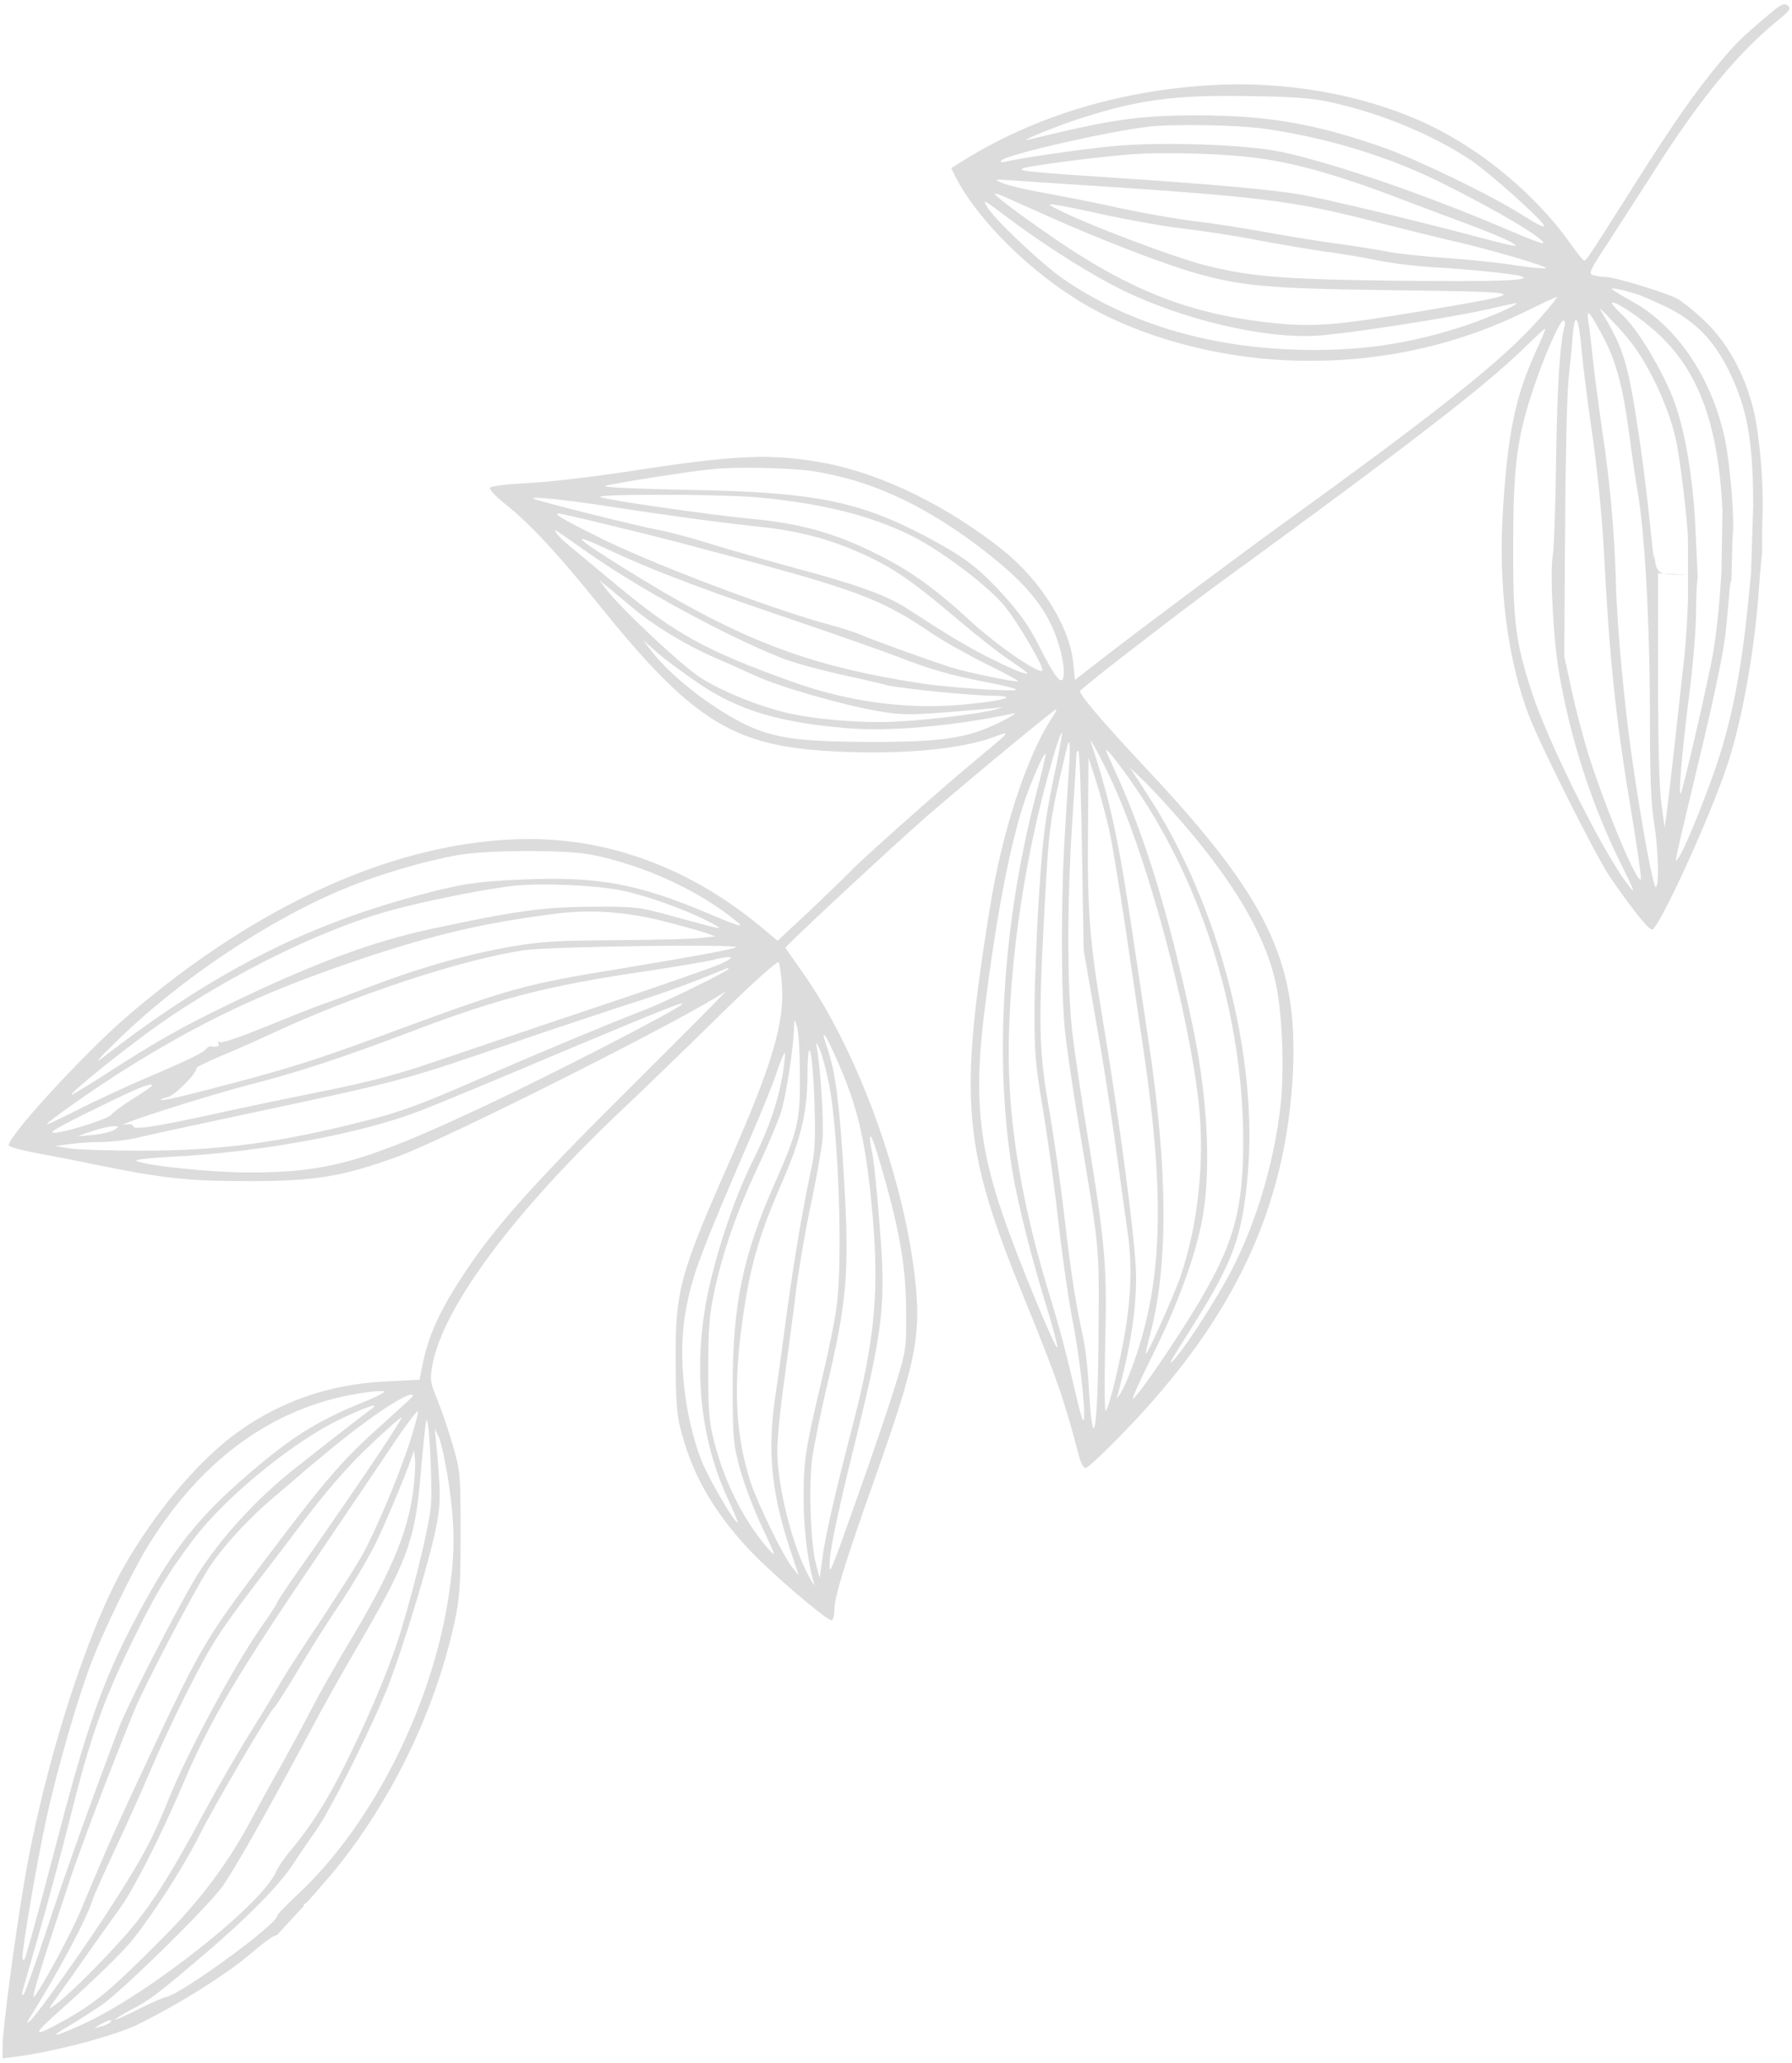 <svg width="351" height="404" viewBox="0 0 351 404" fill="none" xmlns="http://www.w3.org/2000/svg">
<path d="M346.221 3.055C341.109 7.368 339.938 8.54 336.903 12.16C331.792 18.337 327.905 23.927 320.504 35.588C311.186 50.337 310.706 51.029 310.28 51.029C310.121 51.029 308.79 49.432 307.405 47.409C301.814 39.635 293.508 32.127 284.616 26.962C272.37 19.774 255.704 15.994 239.305 16.58C220.456 17.325 202.832 22.543 188.349 31.648L186.326 32.926L187.178 34.683C191.597 43.202 201.98 53.479 212.576 59.655C223.438 65.991 238.293 70.038 252.616 70.57C269.122 71.209 284.776 67.908 298.939 60.933C302.134 59.336 304.849 58.111 304.956 58.164C305.062 58.271 303.572 60.134 301.655 62.264C294.573 70.357 282.273 80.154 250.06 103.423C242.925 108.587 221.787 124.348 215.611 129.193L210.552 133.133L210.18 129.513C209.381 122.484 203.79 113.592 196.389 107.682C185.633 99.11 172.801 92.827 161.726 90.697C151.237 88.727 144.315 88.993 122.857 92.348C116.042 93.359 107.257 94.424 103.316 94.584C98.737 94.85 96.075 95.17 95.969 95.542C95.862 95.915 97.3 97.406 99.217 98.897C103.796 102.571 109.28 108.428 117.16 118.225C135.051 140.481 143.037 145.699 161.034 146.977C174.825 147.936 187.976 146.871 194.792 144.262C198.146 143.037 198.199 142.931 190.852 149.054C183.717 154.964 168.968 168.115 166.625 170.565C165.613 171.63 161.939 175.144 158.532 178.392L152.302 184.196L149.054 181.48C135.317 170.086 119.556 164.175 103.263 164.282C78.238 164.495 50.764 176.688 24.727 199.157C16.261 206.452 1.245 222.851 1.725 224.289C1.831 224.555 4.28 225.248 7.209 225.78C10.084 226.312 15.355 227.324 18.87 228.07C31.915 230.732 36.92 231.264 48.687 231.264C61.838 231.264 67.216 230.359 78.132 226.366C87.929 222.745 134.731 199.211 142.132 194.099C142.558 193.833 134.625 201.82 124.508 211.883C105.606 230.625 98.205 238.825 92.348 247.238C86.597 255.597 84.095 260.815 82.817 266.939L82.178 270.133L75.309 270.506C64.288 271.038 54.224 274.606 45.705 281.048C38.464 286.479 30.264 296.277 24.354 306.606C16.953 319.545 8.647 345.741 4.813 368.104C2.843 379.659 0.5 397.496 0.5 400.69V403.033L3.056 402.714C10.989 401.649 22.597 398.561 27.123 396.324C35.322 392.278 44.694 386.367 49.486 382.214C51.083 380.83 52.893 379.446 53.479 379.179C54.544 378.594 51.296 379.858 54.278 378.86L59.602 373.069C59.229 372.577 59.123 373.216 59.975 372.577C60.454 372.151 62.637 369.648 64.873 367.039C76.428 353.142 85.107 335.412 88.993 317.788C90.058 312.889 90.218 310.706 90.218 300.217C90.218 288.556 90.165 288.077 88.674 282.912C87.822 279.984 86.438 275.937 85.639 273.967C84.255 270.666 84.201 270.133 84.681 267.311C86.81 255.81 100.814 237.068 122.431 216.728C126.052 213.321 134.252 205.387 140.588 199.157C147.297 192.555 152.302 188.082 152.515 188.402C152.728 188.721 152.994 190.691 153.154 192.821C153.686 200.169 151.29 208.316 143.144 226.845C133.134 249.474 132.282 252.616 132.335 266.406C132.388 275.032 132.548 277.162 133.56 280.782C135.849 289.195 140.056 296.383 147.137 303.837C151.237 308.15 161.886 317.255 162.845 317.255C163.164 317.255 163.43 316.35 163.43 315.179C163.43 312.676 165.56 305.808 171.417 289.301C179.138 267.524 180.309 261.987 179.404 252.083C177.487 231.584 167.956 205.281 156.775 189.786C155.177 187.497 153.846 185.633 153.846 185.58C153.846 185.154 176.475 164.175 181.8 159.596C191.97 150.864 206.506 138.884 206.878 138.884C207.038 138.884 206.665 139.683 206.026 140.588C201.075 148.149 196.283 162.738 193.833 178.072C187.763 215.983 188.562 224.715 200.702 254.426C206.932 269.707 208.476 274.073 211.351 285.148C211.67 286.426 212.256 287.438 212.629 287.438C213.055 287.438 216.516 284.19 220.349 280.197C241.914 257.887 252.03 236.11 253.255 209.7C254.213 188.029 248.197 175.623 224.13 150.065C215.717 141.067 211.244 135.796 211.564 135.263C211.724 135.05 214.759 132.548 218.326 129.779C221.893 127.01 226.526 123.443 228.602 121.845C230.679 120.248 234.672 117.266 237.441 115.19C276.204 86.97 290.899 75.629 298.833 67.855C300.803 65.938 302.507 64.341 302.666 64.341C302.773 64.341 302.081 66.098 301.122 68.174C296.863 77.439 295.425 84.095 294.413 99.376C293.349 114.444 295.319 129.566 299.631 140.534C302.081 146.711 312.57 167.53 315.126 171.363C319.279 177.487 322.846 182.012 323.592 182.012C324.87 182.012 335.039 159.862 338.394 149.586C341.269 140.96 343.772 126.797 344.57 114.657L344.73 112.528L345.156 107.908V102.517C345.582 96.128 344.73 85.266 343.399 79.995C341.695 73.233 338.5 67.376 334.241 63.169C332.217 61.199 329.555 59.016 328.331 58.377C325.828 57.153 316.191 54.224 314.434 54.224C313.848 54.224 312.783 54.064 312.144 53.904C311.079 53.585 311.239 53.212 314.86 47.675C316.989 44.374 321.142 37.984 324.018 33.458C332.963 19.402 340.417 10.297 348.404 3.854C350.587 2.044 350.853 1.671 350.161 1.085C349.469 0.5 348.83 0.819 346.221 3.055ZM260.762 20.041C270.666 22.224 280.836 26.483 288.29 31.488C291.911 33.991 301.602 42.617 302.4 44.108C302.72 44.746 301.176 44.001 298.247 42.137C292.124 38.251 277.907 31.382 271.252 28.986C257.887 24.247 248.25 22.596 234.779 22.596C223.012 22.596 218.113 23.289 201.501 27.335C199.105 27.921 206.133 24.992 210.818 23.448C222.586 19.561 229.933 18.55 244.363 18.816C253.361 18.922 256.876 19.189 260.762 20.041ZM247.664 25.205C259.378 26.856 271.305 30.424 281.368 35.322C292.39 40.7 302.933 46.929 302.24 47.622C302.134 47.781 298.673 46.45 294.626 44.693C278.866 37.984 261.135 31.914 250.912 29.731C244.097 28.294 227.644 27.708 218.007 28.613C211.937 29.199 200.436 30.849 196.975 31.648C196.07 31.861 195.803 31.755 196.176 31.382C197.347 30.21 217.421 25.631 225.195 24.779C230.146 24.247 242.233 24.46 247.664 25.205ZM247.451 31.116C254.48 32.127 263.052 34.63 273.914 38.783C278.6 40.593 284.67 42.83 287.385 43.841C290.101 44.853 293.561 46.237 295.106 46.983C298.407 48.633 297.395 48.527 288.823 46.237C277.481 43.202 258.952 38.783 254.426 38.038C249.155 37.132 236.216 35.961 218.007 34.789C201.82 33.725 199.051 33.458 200.436 32.926C201.82 32.447 213.853 30.849 220.935 30.264C228.123 29.678 240.423 30.051 247.451 31.116ZM214.279 36.387C246.706 38.517 253.415 39.369 268.057 43.096C273.914 44.587 280.729 46.291 283.232 46.876C290.952 48.58 303.785 52.307 302.773 52.52C302.24 52.627 299.365 52.36 296.383 51.881C293.402 51.402 287.438 50.816 283.179 50.497C278.919 50.231 273.541 49.645 271.199 49.166C268.909 48.74 264.223 47.994 260.869 47.568C257.515 47.089 251.658 46.131 247.824 45.438C244.043 44.746 237.814 43.735 233.98 43.309C230.2 42.83 223.81 41.712 219.87 40.859C215.93 39.954 209.381 38.676 205.387 37.931C201.341 37.239 197.294 36.28 196.336 35.854C194.632 35.109 194.685 35.056 198.306 35.322C200.382 35.482 207.571 35.961 214.279 36.387ZM206.026 42.67C215.611 46.929 227.75 51.615 233.82 53.372C243.085 56.034 248.143 56.514 273.382 56.833C300.59 57.206 300.537 57.153 278.706 60.88C262.147 63.648 257.621 64.021 250.167 63.329C234.832 61.838 223.384 57.738 209.487 48.687C203.364 44.64 194.845 38.463 194.845 37.931C194.845 37.825 195.644 38.038 196.602 38.464C197.507 38.889 201.767 40.753 206.026 42.67ZM197.454 42.67C204.429 47.941 213.853 53.904 220.136 56.94C232.063 62.69 247.771 66.364 257.94 65.725C264.01 65.352 284.19 62.211 291.911 60.454C294.733 59.761 297.076 59.282 297.076 59.389C297.076 59.761 292.071 61.998 288.077 63.382C276.523 67.376 265.927 68.92 253.148 68.441C235.95 67.802 220.562 63.063 208.316 54.65C204.056 51.721 194.472 42.67 193.301 40.434C192.449 38.943 192.609 38.996 197.454 42.67ZM217.208 42.244C221.734 43.202 228.656 44.427 232.543 44.853C236.429 45.332 242.659 46.291 246.386 47.036C250.113 47.728 255.917 48.74 259.272 49.219C262.626 49.645 267.631 50.497 270.347 51.083C273.062 51.615 277.961 52.201 281.262 52.36C287.811 52.733 296.224 53.585 297.874 54.064C300.643 54.916 293.721 55.182 273.914 54.969C251.125 54.703 244.682 54.171 235.631 51.828C230.146 50.39 214.865 44.693 208.635 41.711C205.068 40.008 204.908 39.848 206.825 40.114C207.996 40.274 212.682 41.232 217.208 42.244ZM320.397 57.525C321.355 57.791 324.071 59.016 326.467 60.134C332.005 62.85 335.732 66.683 338.607 72.54C342.228 79.835 343.399 86.384 343.399 99.056L342.973 112.261L339.086 113.703L339.13 113.499L339.352 105.126C339.832 102.145 338.873 90.431 337.755 85.479C335.093 73.659 328.331 63.755 319.598 58.963C317.469 57.791 315.711 56.727 315.711 56.567C315.711 56.301 317.788 56.727 320.397 57.525ZM323.432 64.181C332.377 71.635 336.584 82.497 337.382 100.121L337.169 112.261L332.464 113.499L332.537 113.113L332.004 101.719C331.472 93.253 330.194 85.479 328.437 80.048C326.627 74.297 321.302 65.086 318.001 61.891C316.723 60.72 315.711 59.548 315.711 59.389C315.711 58.59 319.865 61.146 323.432 64.181ZM318.587 65.938C322.527 70.517 326.627 78.983 328.224 85.905C329.023 89.366 330.62 102.358 330.62 105.712C330.62 112.261 330.62 112.528 330.62 112.528C324.763 112.528 324.284 112.754 324.018 107.908C324.018 113.606 323.432 101.612 321.036 85.373C318.906 71.156 318.054 68.281 313.901 61.412C313.049 60.081 313.209 60.134 314.966 61.945C316.137 63.169 317.735 64.926 318.587 65.938ZM314.114 66.151C316.617 70.89 317.948 76.108 319.172 85.373C319.598 88.887 320.344 93.785 320.77 96.288C322.154 104.062 323.166 122.431 323.166 139.683C323.166 151.716 323.379 157.466 323.964 160.981C324.816 166.145 325.029 173.28 324.337 173.706C323.858 173.972 321.568 161.673 319.705 148.734C318.161 138.192 316.723 122.591 316.51 114.125C316.244 104.487 315.339 94.158 313.848 84.467C313.156 79.675 312.304 73.286 311.984 70.198C311.665 67.109 311.292 63.755 311.079 62.743C310.706 60.188 311.399 61.039 314.114 66.151ZM309.801 68.653C310.067 71.688 311.026 79.196 311.931 85.373C312.836 91.709 313.795 101.186 314.114 107.203C315.232 129.033 316.457 140.641 319.492 158.798C320.663 165.773 321.515 171.789 321.409 172.109C320.876 173.546 314.806 159.17 311.239 148.095C310.227 144.847 308.683 139.097 307.884 135.316L306.394 128.501L306.553 104.275C306.607 90.963 306.926 77.652 307.192 74.723C307.512 71.795 307.884 67.748 308.044 65.725C308.47 60.667 309.216 61.891 309.801 68.653ZM306.5 63.648C305.542 67.056 305.009 75.309 304.796 89.898C304.69 99.11 304.37 107.735 304.104 109.067C303.572 112.261 304.264 125.2 305.329 131.483C307.618 144.847 311.771 157.679 317.628 169.393C320.344 174.878 320.557 175.517 318.427 172.641C313.422 165.773 303.146 145.114 300.057 135.583C296.863 125.839 296.33 121.579 296.383 106.937C296.383 91.815 297.076 86.065 300.057 76.96C302.187 70.357 305.488 62.743 306.234 62.743C306.5 62.743 306.607 63.169 306.5 63.648ZM159.171 92.241C170.192 93.945 180.362 98.524 191.331 106.724C199.158 112.634 203.311 117 205.813 122.165C207.677 125.892 208.902 131.589 208.156 132.974C207.677 133.879 206.346 132.068 203.737 126.904C201.447 122.325 199.637 119.822 195.377 115.243C191.171 110.824 188.509 108.854 181.534 105.126C168.116 98.045 159.384 96.341 134.784 95.915C125.626 95.755 118.278 95.436 118.545 95.17C118.917 94.85 134.039 92.401 139.47 91.868C144.262 91.336 154.592 91.602 159.171 92.241ZM147.989 97.353C160.715 98.471 170.565 100.92 178.552 104.913C184.409 107.842 193.514 114.711 196.709 118.597C199.318 121.739 204.642 130.844 204.163 131.323C203.471 132.015 195.005 126.158 190.053 121.579C184.036 115.988 179.297 112.474 174.026 109.652C164.815 104.754 157.68 102.571 147.403 101.612C139.523 100.867 119.343 97.992 117.639 97.353C115.776 96.714 140.322 96.714 147.989 97.353ZM120.035 99.269C130.631 100.92 141.759 102.411 148.948 103.156C155.55 103.849 161.247 105.233 166.625 107.469C174.133 110.557 177.966 113.113 187.87 121.526C191.277 124.401 195.644 127.862 197.667 129.193C199.637 130.524 201.234 131.696 201.234 131.802C201.234 132.228 198.732 131.27 194.046 128.927C189.68 126.744 186.326 124.774 177.647 119.13C173.707 116.574 167.69 114.391 155.443 111.143C150.012 109.652 142.611 107.576 138.937 106.404C135.264 105.286 130.844 104.062 129.087 103.795C124.881 102.997 104.807 97.992 104.435 97.619C103.902 97.14 110.664 97.832 120.035 99.269ZM118.971 102.73C128.608 105.02 134.625 106.617 149.587 110.664C168.222 115.775 173.6 117.905 182.066 123.709C184.462 125.36 189.414 128.128 193.035 129.939C196.655 131.696 199.584 133.293 199.424 133.4C199.158 133.666 189.361 131.643 186.326 130.684C182.279 129.406 170.192 125.04 168.489 124.241C167.637 123.869 165.081 123.017 162.898 122.431C151.29 119.343 127.224 110.238 116.841 104.967C110.132 101.612 108.321 100.547 109.44 100.547C109.706 100.547 114.019 101.506 118.971 102.73ZM115.243 108.268C125.573 115.509 142.611 124.721 153.314 128.927C155.23 129.672 160.129 131.057 164.229 131.962C168.329 132.867 172.588 133.826 173.653 134.145C176.209 134.784 189.84 136.168 194.312 136.222C199.371 136.275 197.294 137.074 190.106 137.819C178.605 139.097 166.731 137.606 155.23 133.506C138.192 127.383 132.388 124.188 120.834 114.604C115.723 110.344 111.143 106.564 110.718 106.191C109.653 105.393 108.162 103.423 108.96 103.902C109.333 104.115 112.155 106.085 115.243 108.268ZM120.568 108.268C128.129 111.782 139.31 115.988 155.443 121.419C164.069 124.348 173.281 127.596 175.89 128.608C181.853 130.95 186.219 132.228 193.194 133.559C196.283 134.145 198.892 134.784 199.051 134.997C199.584 135.529 185.9 134.677 180.202 133.772C160.395 130.737 147.51 126.158 130.152 116.042C121.846 111.143 113.912 106.085 113.912 105.606C113.912 105.286 115.403 105.872 120.568 108.268ZM330.62 117.426C330.567 120.301 330.247 125.519 329.875 129.034C329.449 132.548 328.65 140.109 328.011 145.806C327.372 151.503 326.68 157.52 326.467 159.117L326.041 162.046L325.402 157.2C324.976 154.165 324.763 145.007 324.763 132.335V112.261L330.62 112.528V117.426ZM336.797 117.426C336.584 120.301 336.051 124.774 335.625 127.436C334.72 132.814 329.608 154.964 329.183 155.39C328.703 155.816 329.555 146.178 330.94 135.476C331.632 129.992 332.217 122.857 332.217 119.716C332.217 116.521 332.377 113.592 332.537 113.113C332.75 112.528 331.026 113.499 332.464 113.499L337.169 112.261L336.797 117.426ZM342.6 116.095C341.269 130.152 339.459 139.949 336.477 149C334.294 155.709 329.928 166.412 328.757 167.956C327.905 169.127 327.532 170.831 333.549 145.646C336.264 134.145 337.755 126.797 338.128 122.751C339.139 111.569 338.753 115.296 339.13 113.499L339.086 113.703L342.973 112.261L342.6 116.095ZM124.135 119.183C128.288 122.644 134.465 126.371 140.002 128.767C142.185 129.726 145.7 131.27 147.776 132.228C152.409 134.411 164.974 138.032 171.843 139.203C176.369 140.002 178.019 140.002 185.261 139.47C189.787 139.097 194.259 138.724 195.111 138.618C196.708 138.351 196.708 138.351 195.271 138.831C192.875 139.629 182.173 140.96 175.677 141.28C169.127 141.653 159.969 140.907 154.379 139.629C148.681 138.351 141.067 135.21 137.074 132.601C133.347 130.152 122.165 119.662 119.024 115.722L117.373 113.592L119.024 114.924C119.929 115.669 122.218 117.586 124.135 119.183ZM137.021 133.932C144.741 139.097 152.568 141.44 165.667 142.558C174.079 143.303 186.752 142.185 198.572 139.683C199.318 139.523 197.986 140.375 195.59 141.546C189.467 144.528 184.515 145.273 170.938 145.273C158.745 145.22 153.899 144.794 149.107 143.143C142.558 140.96 132.229 133.453 127.649 127.543L125.946 125.306L128.821 127.862C130.418 129.247 134.145 131.962 137.021 133.932ZM206.239 153.047C204.695 160.501 204.216 164.335 203.524 175.091C203.045 182.279 202.672 192.448 202.619 197.72C202.619 206.186 202.778 208.475 204.323 217.421C205.228 222.958 206.612 232.808 207.304 239.251C208.05 245.694 209.221 254.053 209.967 257.887C211.404 265.128 212.629 275.724 212.309 277.907C212.203 278.652 211.617 276.949 210.925 273.86C208.848 264.915 207.624 260.283 205.76 254.16C200.808 238.186 198.146 223.757 197.667 210.765C197.028 192.555 200.276 168.914 206.133 148.787C207.038 145.54 207.89 143.197 207.996 143.463C208.103 143.782 207.304 148.042 206.239 153.047ZM218.646 154.911C225.461 170.458 232.968 199.051 234.832 216.356C236.003 227.59 234.619 240.209 231.105 250.273C229.614 254.373 224.822 265.075 224.449 265.075C224.343 265.075 224.715 263.318 225.301 261.188C228.869 247.611 228.762 228.921 224.928 203.577C224.183 198.572 222.852 189.627 221.947 183.61C219.125 164.442 217.527 157.04 213.747 145.539C213.002 143.356 216.569 150.065 218.646 154.911ZM209.487 148.841C209.328 150.864 208.955 156.881 208.635 162.312C207.783 175.091 207.783 194.472 208.635 202.246C209.008 205.6 210.233 213.853 211.351 220.615C215.344 244.416 215.291 243.99 215.185 258.952C215.131 279.771 214.12 286.426 213.268 271.731C213.108 268.216 212.576 263.637 212.096 261.614C210.552 254.426 209.807 249.527 208.422 237.76C207.677 231.264 206.293 221.733 205.387 216.622C203.471 205.547 203.364 200.222 204.642 176.954C205.494 161.353 205.6 160.661 208.955 146.445C209.487 144.315 209.647 145.22 209.487 148.841ZM222.479 154.325C235.737 173.759 243.458 198.944 243.511 223.277C243.511 236.269 241.86 242.765 235.79 253.361C232.063 259.91 223.704 272.316 221.947 273.914C221.468 274.34 223.171 270.559 225.674 265.501C230.732 255.384 234.3 245.534 235.577 238.239C237.281 228.389 236.483 214.066 233.394 199.85C228.815 178.552 224.289 163.856 218.486 151.13C216.249 146.232 216.196 146.125 217.794 147.936C218.646 148.947 220.775 151.822 222.479 154.325ZM211.937 166.731L212.256 186.006L214.705 200.116C216.835 212.202 217.794 218.965 220.988 242.18C221.734 247.823 221.521 253.893 220.403 260.656C219.284 267.151 217.421 274.872 216.622 276.256C216.356 276.736 216.303 271.305 216.462 263.744C216.888 248.143 216.516 244.043 213.214 223.544C211.883 215.504 210.446 205.813 210.02 201.979C209.008 193.194 209.008 176.368 210.02 160.981C210.446 154.538 210.818 148.681 210.818 147.989C210.818 147.297 210.978 146.871 211.244 147.084C211.457 147.297 211.777 156.135 211.937 166.731ZM202.832 155.976C196.336 181.054 194.685 207.996 198.359 229.667C199.371 235.737 202.193 246.865 204.961 255.757C206.133 259.537 207.091 263.158 207.091 263.744C207.038 265.075 199.211 246.12 196.442 237.92C191.757 224.342 190.852 214.652 192.662 199.317C195.111 179.031 198.146 163.43 201.394 154.857C202.991 150.704 204.536 147.35 204.802 147.616C204.908 147.723 204.003 151.45 202.832 155.976ZM217.261 162.471C217.847 165.187 219.284 173.813 220.456 181.746C221.627 189.626 223.171 200.169 223.917 205.174C228.336 235.151 227.697 251.71 221.627 268.003C220.882 270.027 219.87 272.21 219.497 272.795L218.699 273.86L219.018 272.795C221.414 263.744 222.532 256.715 222.532 250.06C222.532 243.99 219.444 220.349 215.93 199.264C213.427 184.302 212.948 178.339 213.108 162.152L213.214 148.361L214.705 152.994C215.504 155.496 216.622 159.809 217.261 162.471ZM231.265 160.714C241.434 172.375 247.451 182.492 249.687 191.597C251.125 197.4 251.658 209.061 250.806 216.622C249.581 227.431 246.12 239.145 241.488 248.196C238.719 253.68 232.809 262.892 230.253 265.874C228.443 267.95 228.815 267.205 233.874 259.218C241.488 247.078 243.298 242.126 244.363 230.359C246.546 206.984 238.719 177.007 224.875 155.763L221.361 150.332L224.13 152.994C225.621 154.431 228.869 157.946 231.265 160.714ZM115.669 167.317C126.052 169.34 137.18 174.452 144.528 180.628C145.806 181.693 144.528 181.32 138.671 178.818C124.721 172.961 117.107 171.576 102.198 172.215C93.253 172.588 90.165 173.067 81.113 175.517C58.91 181.586 41.126 190.798 19.828 207.304C18.39 208.422 19.668 206.931 22.65 204.056C35.163 191.756 52.787 179.989 67.908 173.813C74.458 171.15 83.136 168.595 89.686 167.423C95.436 166.412 110.505 166.358 115.669 167.317ZM121.739 174.345C126.531 175.304 134.678 178.232 138.937 180.522C142.239 182.225 142.079 182.225 132.016 179.457C124.987 177.54 124.615 177.487 115.776 177.54C106.245 177.593 101.08 178.339 84.095 181.959C72.807 184.408 61.2 188.721 45.226 196.442C35.216 201.287 30.743 203.843 21.053 210.073C17.272 212.522 14.131 214.439 14.024 214.332C13.758 214.066 20.573 208.422 27.495 203.257C41.818 192.395 62.318 182.012 77.226 178.072C83.882 176.262 95.649 173.972 100.601 173.44C106.245 172.854 116.787 173.334 121.739 174.345ZM130.152 180.415C133.666 181.32 137.34 182.332 138.352 182.705L140.162 183.344L137.021 183.663C135.317 183.876 127.862 184.036 120.515 184.089C109.599 184.142 105.925 184.355 100.601 185.26C91.869 186.751 82.551 189.36 73.02 192.981C68.707 194.632 64.128 196.335 62.797 196.761C61.466 197.241 56.62 199.157 52.041 201.021C47.356 202.938 43.416 204.322 43.043 204.056C42.617 203.843 42.564 203.896 42.777 204.269C43.096 204.855 42.51 205.068 41.179 204.855C40.966 204.855 40.647 205.014 40.487 205.281C39.901 206.079 36.973 207.517 28.72 211.031C24.247 212.948 18.071 215.823 14.983 217.421C11.841 219.018 9.232 220.242 9.179 220.136C8.913 219.87 19.242 212.628 24.993 209.061C39.475 200.063 50.87 194.632 67.323 188.934C83.562 183.29 94.424 180.681 109.12 178.871C115.776 178.019 123.017 178.552 130.152 180.415ZM144.155 185.473C143.836 185.846 134.944 187.443 121.1 189.733C103.263 192.608 99.696 193.62 79.569 201.021C63.329 207.038 58.431 208.635 47.356 211.617C35.482 214.758 31.808 215.61 31.542 215.344C31.382 215.237 32.021 214.971 32.873 214.811C34.257 214.492 38.73 209.966 38.464 209.114C38.411 208.954 40.594 207.89 43.256 206.771C45.971 205.653 50.178 203.79 52.68 202.618C69.186 194.898 90.005 187.976 102.624 186.059C107.097 185.314 144.794 184.834 144.155 185.473ZM141.067 188.775C139.47 189.467 128.555 193.3 116.841 197.187C105.127 201.127 91.017 205.866 85.426 207.783C77.812 210.392 72.381 211.83 63.329 213.64C56.727 214.971 46.93 216.995 41.499 218.219C30.211 220.668 26.058 221.307 26.058 220.455C26.058 220.189 25.525 220.03 24.886 220.136C20.201 221.041 40.753 214.439 49.166 212.309C57.952 210.073 66.897 207.144 79.995 202.192C97.566 195.483 107.15 192.981 127.224 190.052C133.24 189.147 138.884 188.189 139.736 187.923C140.641 187.656 141.919 187.443 142.665 187.39C143.623 187.39 143.25 187.763 141.067 188.775ZM142.665 189.733C142.665 190.106 130.738 195.963 127.224 197.347C118.758 200.648 104.435 206.612 95.01 210.765C82.231 216.356 78.504 217.74 70.358 219.763C54.224 223.81 42.723 225.301 27.549 225.301C21.212 225.301 14.876 225.088 13.439 224.822L10.883 224.396L13.545 224.023C15.036 223.81 17.964 223.597 20.094 223.597C22.224 223.544 25.312 223.171 27.016 222.745C28.667 222.319 37.505 220.402 46.557 218.485C79.995 211.351 78.025 211.883 102.731 203.417C107.842 201.66 116.628 198.731 122.165 196.921C130.418 194.312 134.784 192.715 142.558 189.52C142.611 189.467 142.665 189.573 142.665 189.733ZM133.56 196.655C132.229 197.933 108.215 210.339 94.424 216.782C71.636 227.484 63.968 229.614 48.687 229.56C41.233 229.56 28.347 228.229 26.697 227.271C26.271 227.058 29.146 226.738 33.086 226.525C51.136 225.62 70.677 222 82.498 217.421C85 216.462 97.353 211.351 109.919 206.026C130.791 197.294 134.305 195.909 133.56 196.655ZM156.668 210.232C156.775 219.391 156.295 221.414 151.77 231.637C145.487 245.853 143.463 255.597 143.517 271.731C143.517 281.528 143.623 282.806 144.954 287.651C145.753 290.526 147.67 295.691 149.32 299.099C151.929 304.636 152.089 305.062 150.598 303.411C145.913 298.034 142.185 290.792 140.162 283.285C138.884 278.599 138.724 277.215 138.724 268.27C138.724 260.07 138.937 257.514 139.896 252.935C141.653 244.842 144.315 237.228 148.468 228.442C150.492 224.129 152.515 219.284 152.994 217.687C154.006 214.386 155.39 205.334 155.497 201.713C155.55 199.37 155.55 199.37 156.082 200.914C156.402 201.766 156.668 205.973 156.668 210.232ZM164.122 207.943C167.85 216.462 169.394 222.745 170.618 234.832C172.375 252.19 171.577 261.827 166.678 280.41C163.484 292.656 161.46 301.601 160.981 305.807L160.555 309.002L159.863 306.34C158.745 302.4 158.372 290.579 159.117 285.255C159.49 282.806 160.715 276.842 161.833 271.997C165.933 254.799 166.412 249.101 165.294 230.412C164.495 216.569 163.643 209.86 162.099 205.387C160.449 200.702 161.673 202.246 164.122 207.943ZM162.419 212.415C164.229 221.893 165.081 246.173 163.909 255.491C163.643 257.993 162.312 264.436 161.034 269.867C157.68 283.977 157.414 285.894 157.414 293.295C157.36 299.099 158.212 306.02 159.49 310.227C159.65 310.706 159.171 310.014 158.425 308.629C155.23 302.826 152.249 290.952 152.249 284.083C152.249 281.794 152.834 275.671 153.58 270.506C154.272 265.341 155.39 257.141 155.976 252.296C156.615 247.451 157.946 239.783 158.958 235.204C159.916 230.625 160.874 225.248 161.087 223.224C161.407 220.03 160.715 208.901 159.969 204.961C159.756 203.896 159.863 203.949 160.555 205.44C161.034 206.452 161.833 209.593 162.419 212.415ZM159.543 216.356C159.756 222.905 159.597 225.727 158.958 228.602C157.36 235.897 155.497 246.865 154.112 257.088C153.367 262.785 152.408 269.761 151.983 272.529C150.225 283.711 151.024 292.23 154.858 303.678L156.455 308.47L155.177 306.872C153.42 304.743 148.415 294.413 146.977 290.1C144.262 281.581 143.676 272.795 145.061 261.348C146.605 248.942 148.309 242.659 153.101 231.69C156.881 223.011 158.106 218.006 158.159 210.499C158.212 201.66 159.224 205.76 159.543 216.356ZM153.314 210.339C152.355 215.823 150.545 221.094 147.51 227.164C143.623 234.885 139.683 247.025 138.192 255.597C135.849 269.175 137.393 282.433 142.665 293.668C143.783 296.117 144.635 298.087 144.475 298.087C143.783 298.087 138.778 289.461 137.34 285.841C133.932 276.949 132.708 265.022 134.358 256.396C135.69 249.368 137.127 245.534 147.67 221.148C149.32 217.314 151.344 212.362 152.089 210.073C152.834 207.836 153.58 206.079 153.74 206.186C153.846 206.345 153.633 208.209 153.314 210.339ZM29.785 212.575C29.785 212.682 28.188 213.8 26.217 215.024C24.194 216.249 22.224 217.74 21.798 218.272C20.999 219.231 10.83 222.319 10.244 221.733C9.924 221.467 13.652 219.497 22.597 215.184C27.921 212.628 29.785 211.989 29.785 212.575ZM22.437 221.201C21.851 221.574 19.988 222.053 18.284 222.213L15.142 222.479L18.071 221.467C19.668 220.935 21.532 220.509 22.224 220.509C23.395 220.509 23.395 220.509 22.437 221.201ZM172.961 229.667C176.262 241.221 177.434 248.143 177.487 256.556C177.54 264.17 177.487 264.383 175.304 271.464C174.079 275.404 170.672 285.468 167.69 293.827C162.312 309.002 162.312 309.002 162.578 305.009C162.738 302.666 164.548 294.253 166.891 284.829C173.174 259.484 173.6 255.864 172.216 238.985C171.737 232.968 171.151 227.111 170.885 225.94C170.618 224.768 170.405 223.437 170.405 223.011C170.405 221.414 171.257 223.703 172.961 229.667ZM71.529 274.393C63.01 277.801 57.898 280.889 50.817 286.799C39.848 295.957 34.683 302.134 28.401 313.528C20.68 327.532 17.592 335.944 11.415 359.479C8.008 372.524 6.037 379.765 4.973 383.226C4.866 383.652 4.6 383.812 4.44 383.652C4.014 383.226 7.262 364.164 9.285 355.166C11.309 346.061 15.249 332.43 17.911 325.508C20.148 319.545 25.845 307.884 28.773 303.039C39.582 285.361 54.224 274.979 71.689 272.636C73.393 272.37 74.99 272.316 75.256 272.423C75.522 272.583 73.819 273.434 71.529 274.393ZM80.9 273.328C80.9 273.434 77.865 276.203 74.191 279.504C67.163 285.787 63.596 289.94 52.414 304.743C39.369 322.101 39.635 321.621 25.578 351.758C23.502 356.231 20.786 362.194 19.615 365.069C18.39 367.891 16.633 372.098 15.675 374.387C13.864 378.647 8.487 388.657 6.783 390.84C5.878 392.065 7.741 385.995 13.811 367.732C16.207 360.703 21.479 346.753 26.324 334.879C28.188 330.247 37.718 312.09 40.7 307.352C43.522 302.932 48.58 297.395 53.852 292.975C56.567 290.686 58.91 288.663 59.07 288.503C59.229 288.343 62.105 285.947 65.459 283.178C73.659 276.523 80.9 271.89 80.9 273.328ZM72.381 276.15C71.103 277.055 62.531 283.711 56.94 288.183C49.379 294.253 41.925 302.666 37.825 309.748C33.512 317.202 25.099 333.708 23.502 337.755C19.029 349.415 12.427 367.732 9.019 378.221C6.889 384.664 4.919 390.148 4.653 390.467C4.28 390.84 4.227 390.627 4.387 389.935C4.547 389.349 6.144 383.812 7.901 377.688C9.658 371.512 12.32 361.608 13.811 355.645C17.538 340.683 20.094 333.442 25.206 322.846C30.317 312.303 32.607 308.417 37.772 301.548C44.001 293.242 57.366 282.273 66.79 277.801C72.168 275.245 74.937 274.393 72.381 276.15ZM80.155 282.699C77.918 289.461 73.659 299.525 71.05 304.317C70.091 306.074 66.418 311.824 62.957 317.095C59.442 322.313 55.928 327.745 55.076 329.235C54.278 330.673 51.509 335.252 48.953 339.352C46.397 343.452 42.457 350.267 40.168 354.527C33.352 367.252 29.465 373.322 24.62 378.86C19.562 384.557 13.385 390.68 10.883 392.491C9.339 393.609 9.339 393.556 11.362 390.734C12.533 389.136 15.249 385.303 17.379 382.214C19.562 379.126 22.277 375.292 23.449 373.695C26.111 370.074 31.382 359.745 35.589 349.895C41.286 336.53 46.025 328.49 63.596 302.613C68.76 294.999 74.937 285.841 77.333 282.273C79.729 278.706 81.805 276.043 81.859 276.31C81.965 276.576 81.22 279.451 80.155 282.699ZM84.414 294.732C84.095 298.992 80.314 314.167 77.546 322.367C75.309 328.863 71.742 337.169 67.482 345.741C64.022 352.61 61.04 357.349 57.206 361.981C55.822 363.579 54.437 365.602 54.065 366.507C51.243 372.95 29.039 390.467 16.367 396.271C10.883 398.774 9.232 399.146 13.013 396.963C14.77 395.952 17.751 394.035 19.668 392.757C23.662 390.095 40.274 373.802 43.522 369.435C45.705 366.401 52.148 355.113 60.401 339.618C62.957 334.773 67.11 327.372 69.612 323.112C79.676 305.967 81.273 301.708 82.338 289.301C82.764 284.296 83.243 279.398 83.456 278.386C83.935 275.724 84.734 289.94 84.414 294.732ZM71.529 288.609C67.482 294.573 61.945 302.56 59.229 306.393C56.514 310.227 54.278 313.581 54.278 313.794C54.278 314.007 52.947 316.031 51.296 318.373C45.971 325.934 36.547 343.452 32.98 352.397C30.158 359.425 28.081 363.472 22.703 371.832C17.645 379.872 7.209 394.62 5.931 395.632C5.132 396.271 5.132 396.218 5.878 394.993C11.522 385.995 17.219 375.292 18.284 371.565C18.55 370.82 20.467 366.507 22.597 361.981C24.727 357.455 27.868 350.48 29.519 346.54C33.512 337.222 39.369 325.455 42.457 320.716C43.735 318.64 46.77 314.486 49.113 311.398C51.509 308.31 56.354 301.974 59.922 297.235C64.341 291.431 68.388 286.852 72.434 283.019C75.735 279.877 78.504 277.428 78.664 277.534C78.77 277.694 75.576 282.646 71.529 288.609ZM87.875 290.313C89.1 298.779 89.153 303.624 88.035 311.451C85 333.282 73.286 356.816 58.537 370.713C56.194 372.896 54.278 374.867 54.278 375.133C54.278 376.783 35.589 390.414 32.554 391C31.968 391.106 29.572 392.171 27.123 393.396C24.727 394.62 22.65 395.526 22.597 395.419C22.49 395.313 23.875 394.461 25.685 393.502C29.306 391.639 30.85 390.467 40.221 382.481C48.154 375.772 54.81 369.01 57.366 365.069C58.431 363.366 60.507 360.384 61.892 358.414C64.927 354.154 73.499 336.849 76.374 329.235C79.25 321.568 83.935 306.127 85.213 300.004C86.385 294.732 86.385 292.603 85.426 282.38L85.16 279.717L86.012 281.528C86.438 282.539 87.29 286.479 87.875 290.313ZM80.9 292.123C79.835 300.217 76.374 308.363 68.175 321.941C65.512 326.413 62.371 331.951 61.253 334.187C60.081 336.423 57.526 341.216 55.556 344.783C53.532 348.35 50.55 353.781 48.953 356.763C44.64 364.803 39.156 372.098 32.287 379.02C21.905 389.509 18.923 392.011 12.906 395.419C6.943 398.774 6.144 398.72 10.084 395.153C19.349 386.847 24.088 382.214 26.377 379.286C30.69 373.748 36.174 365.123 39.209 359.053C42.031 353.409 52.947 334.826 53.745 334.294C54.011 334.134 56.035 330.886 58.324 327.106C60.561 323.272 64.341 317.308 66.737 313.794C69.08 310.28 72.115 305.115 73.499 302.347C75.895 297.501 80.794 285.521 81.007 284.137C81.06 283.764 81.166 284.403 81.273 285.521C81.433 286.692 81.22 289.674 80.9 292.123ZM21.532 396.005C21.212 396.271 20.414 396.644 19.668 396.804L18.337 397.176L19.668 396.378C21.159 395.472 22.331 395.259 21.532 396.005Z" fill="#DCDCDC"/>
</svg>

